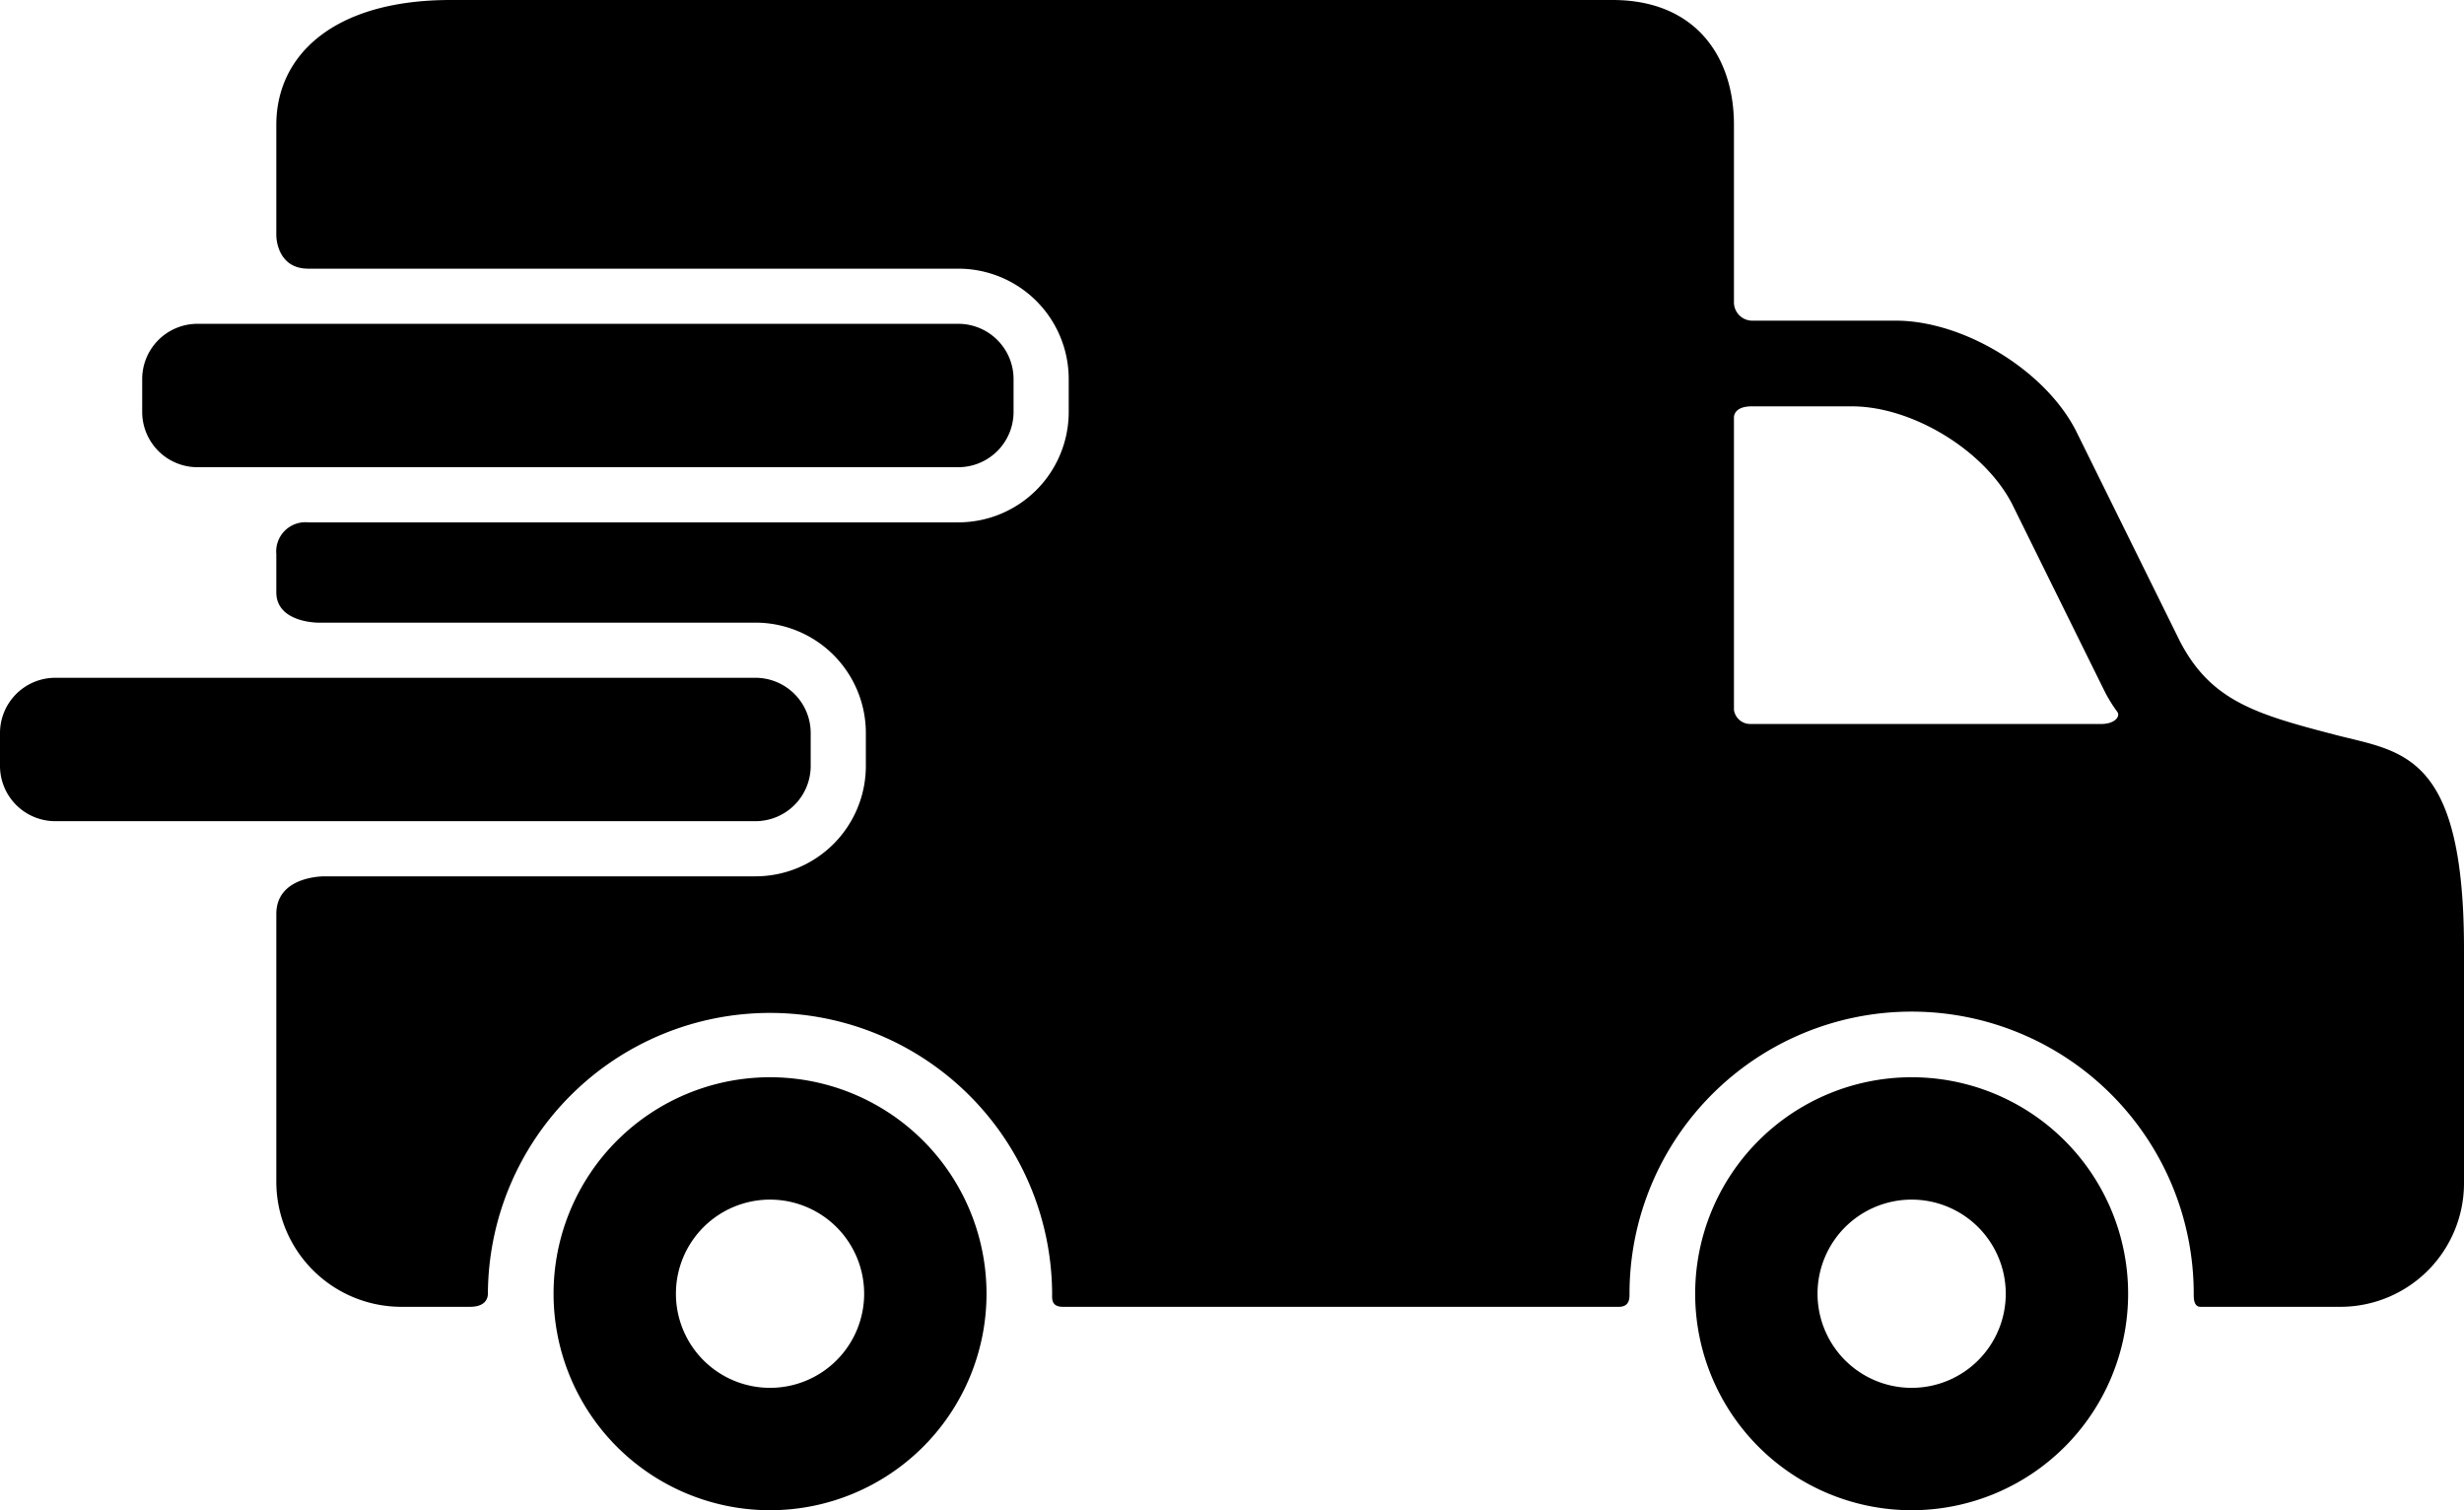 <svg id="Capa_1" data-name="Capa 1" xmlns="http://www.w3.org/2000/svg" viewBox="0 0 406.782 249.311"><path d="M127.12,256.572a35.738,35.738,0,1,0,35.744,35.737A35.733,35.733,0,0,0,127.12,256.572Zm0,51.274a15.537,15.537,0,1,1,15.542-15.537A15.535,15.535,0,0,1,127.12,307.846Z" transform="translate(0 -78.736)"/><path d="M315.588,256.572a35.738,35.738,0,1,0,35.744,35.737A35.732,35.732,0,0,0,315.588,256.572Zm0,51.274a15.537,15.537,0,1,1,15.543-15.537A15.534,15.534,0,0,1,315.588,307.846Z" transform="translate(0 -78.736)"/><path d="M167.329,146.759a9.132,9.132,0,0,1-9.105,9.105H32.579a9.131,9.131,0,0,1-9.104-9.105v-5.463a9.131,9.131,0,0,1,9.104-9.104H158.224a9.131,9.131,0,0,1,9.105,9.104Z" transform="translate(0 -78.736)"/><path d="M385.623,200.066c-13.105-3.407-20.604-5.549-25.75-15.487L342.666,149.74c-5.148-9.938-18.518-18.07-29.707-18.07H289.424a3.033,3.033,0,0,1-3.166-3.12V99.331c0-11.327-6.41-20.595-20.045-20.595H74.405c-19.521,0-28.789,9.269-28.789,20.595v18.311s0,5.446,5.271,5.446H158.224a18.23,18.23,0,0,1,18.21,18.209v5.463a18.23,18.23,0,0,1-18.21,18.209H50.887a4.825,4.825,0,0,0-5.271,5.252v6.297c0,5.008,6.864,5.005,6.864,5.005h72.254a18.23,18.23,0,0,1,18.21,18.209v5.463a18.23,18.23,0,0,1-18.21,18.209H53.62s-8.004-.148-8.004,6.225v44.246A20.657,20.657,0,0,0,66.211,294.47H77.587c2.58,0,2.96-1.437,2.96-2.159a46.575,46.575,0,0,1,93.149,0c0,.725-.206,2.159,1.767,2.159h91.806c1.82,0,1.746-1.534,1.746-2.159a46.574,46.574,0,0,1,93.148,0c0,.725-.018,2.159,1.121,2.159H386.43a20.41,20.41,0,0,0,20.352-20.351V235.455C406.783,202.894,396.502,202.894,385.623,200.066Zm-38.727-1.811H288.968a2.714,2.714,0,0,1-2.711-2.33V147.67s-.135-1.853,2.938-1.853h16.529c9.959,0,21.855,7.236,26.434,16.079l15.312,31a24.259,24.259,0,0,0,2.072,3.349C350.086,196.973,349.174,198.255,346.896,198.255Z" transform="translate(0 -78.736)"/><path d="M133.838,205.195a9.131,9.131,0,0,1-9.104,9.105H9.104A9.131,9.131,0,0,1,0,205.195v-5.463a9.131,9.131,0,0,1,9.104-9.104h115.63a9.13,9.13,0,0,1,9.104,9.104Z" transform="translate(0 -78.736)"/></svg>
